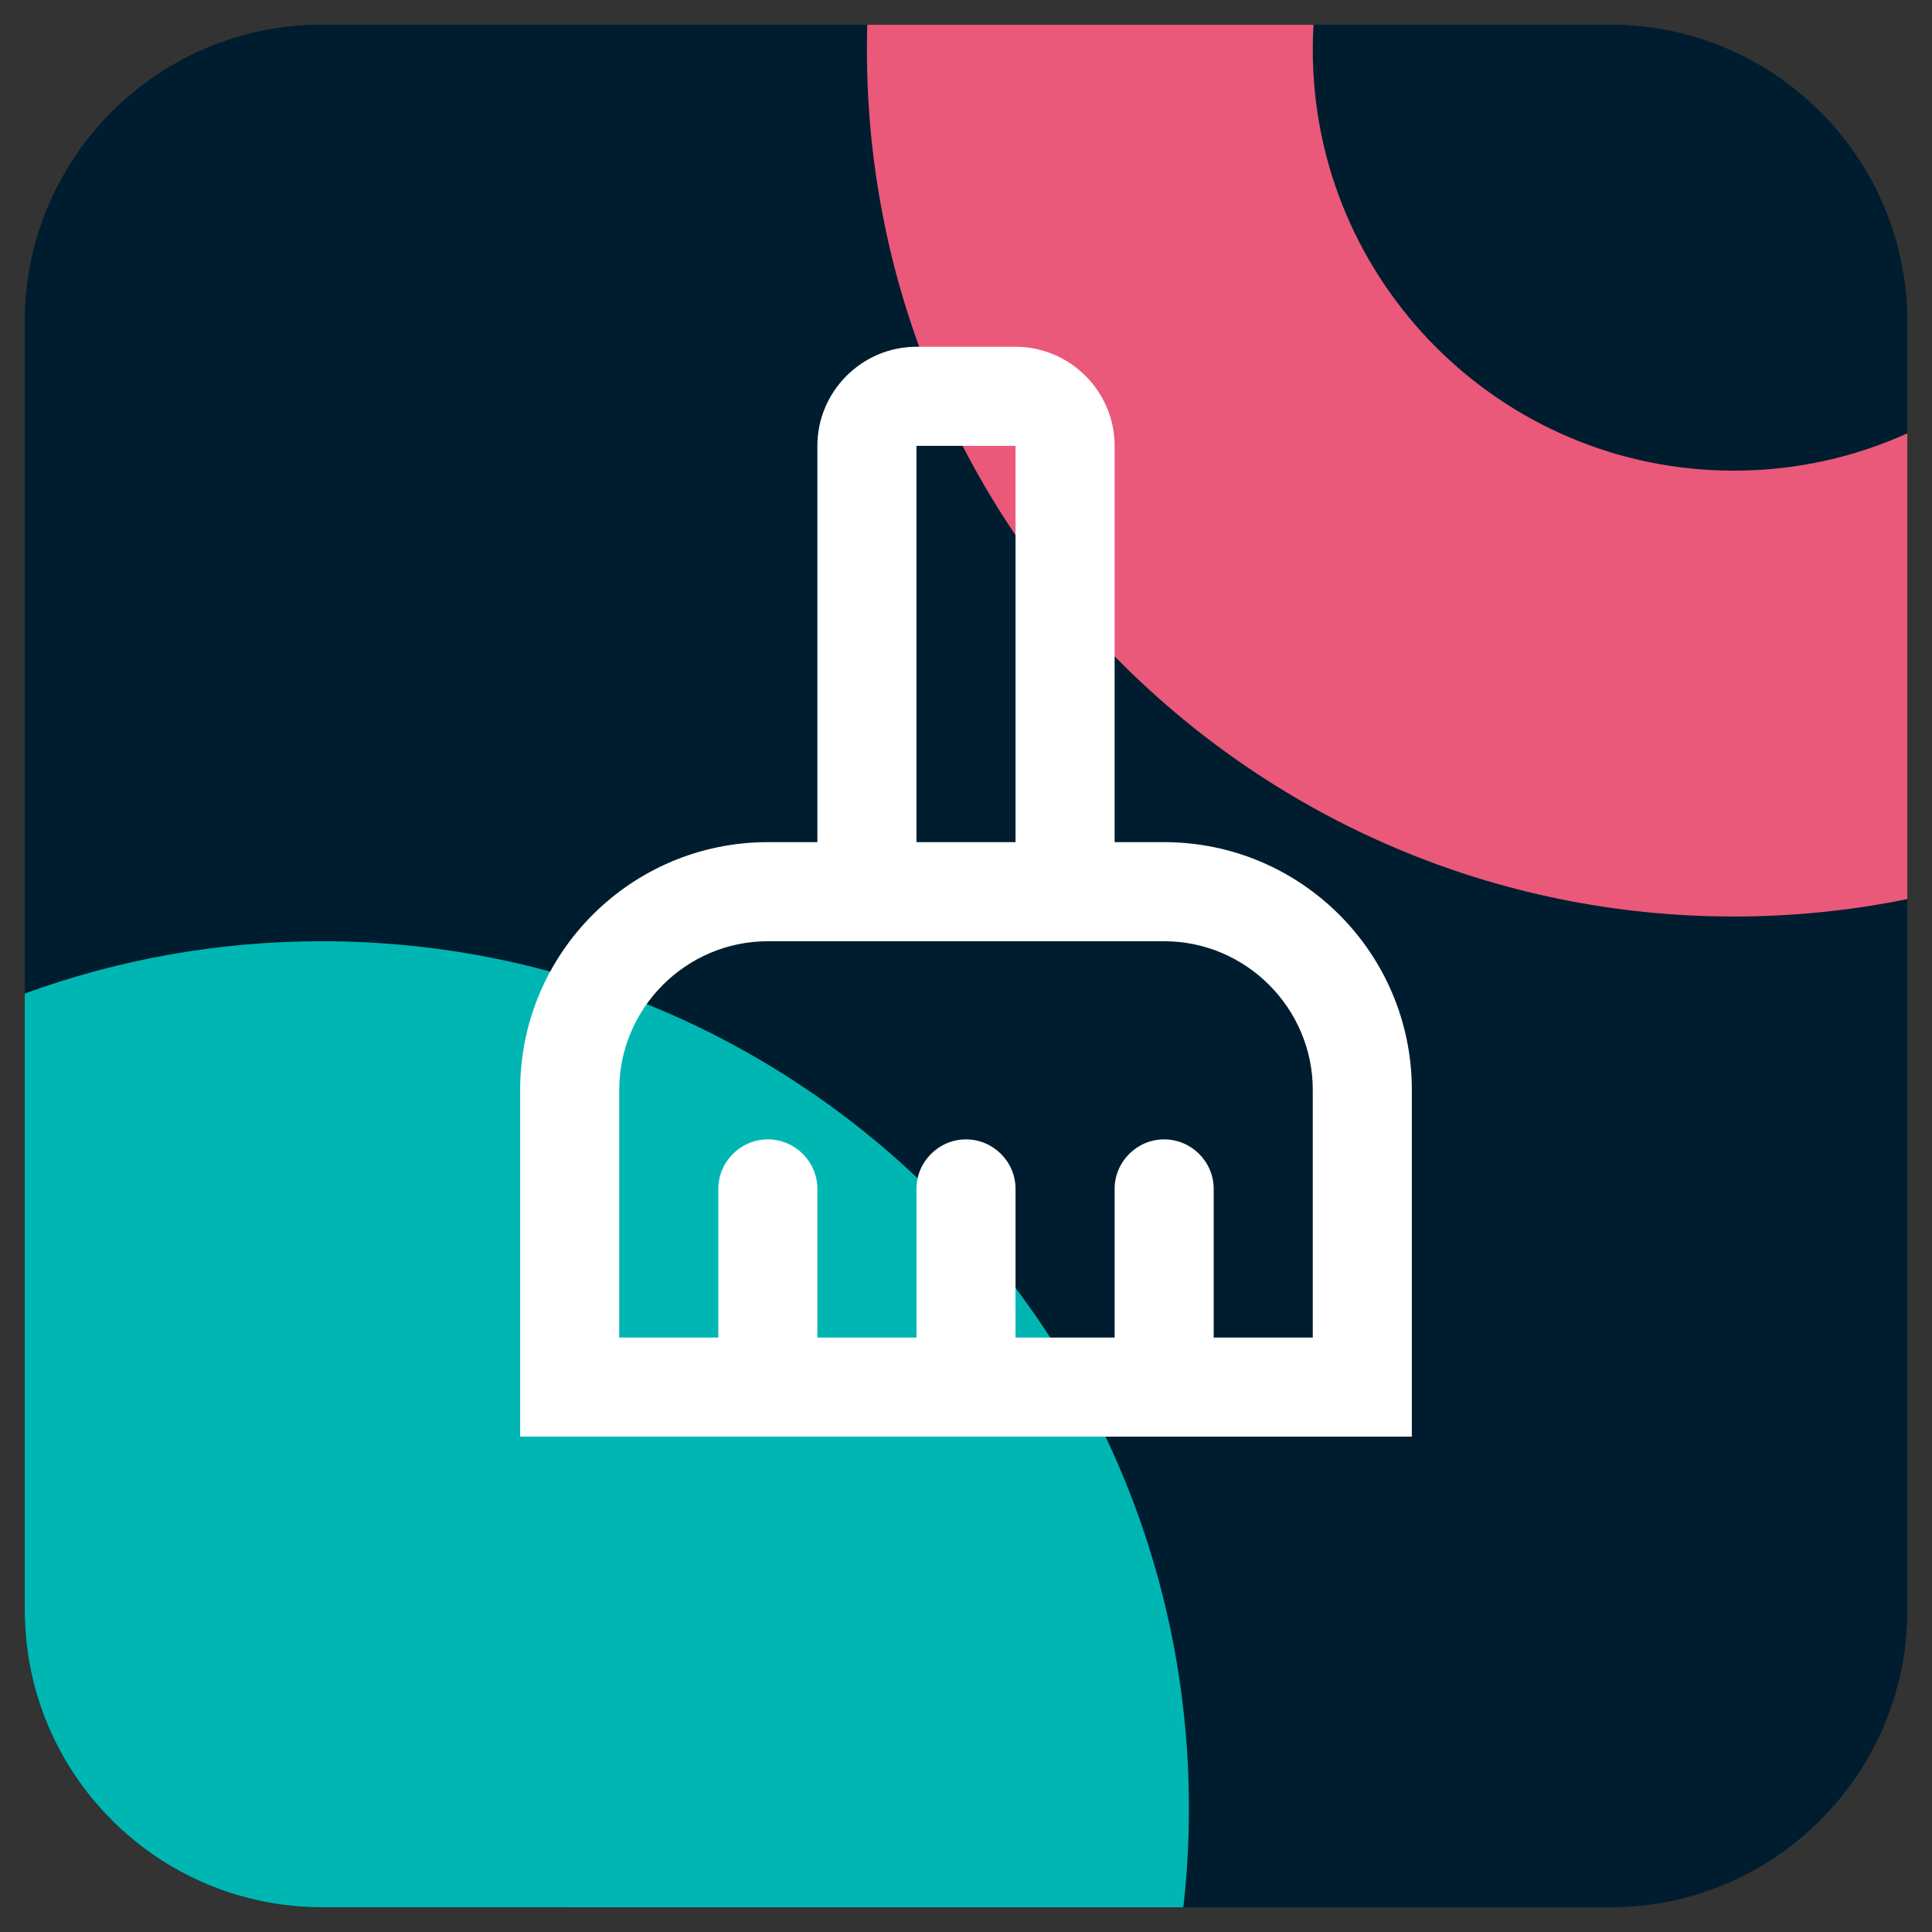 <svg width="39" height="39" viewBox="0 0 39 39" fill="none" xmlns="http://www.w3.org/2000/svg">
<rect x="0" y="0" width="39" height="39" fill="#333333" stroke="none"/>
<path d="M32.5 0.5H6.5C3.186 0.5 0.5 3.186 0.5 6.5V32.5C0.5 35.814 3.186 38.5 6.5 38.5H32.5C35.814 38.5 38.5 35.814 38.5 32.5V6.5C38.5 3.186 35.814 0.5 32.5 0.5Z" fill="#001D2F"/>
<path d="M32.5 0.5H6.5C3.186 0.5 0.5 3.186 0.5 6.5V32.5C0.5 35.814 3.186 38.5 6.5 38.5H32.5C35.814 38.5 38.5 35.814 38.5 32.5V6.5C38.5 3.186 35.814 0.5 32.5 0.5Z" fill="#001D2F"/>
<path fill-rule="evenodd" clip-rule="evenodd" d="M26.515 0.5C26.505 0.666 26.5 0.833 26.5 1.001C26.5 5.695 30.306 9.501 35 9.501C36.248 9.501 37.433 9.232 38.501 8.748L38.501 18.15C37.37 18.38 36.199 18.501 35 18.501C25.335 18.501 17.5 10.666 17.5 1.001C17.5 0.833 17.502 0.666 17.507 0.5L26.515 0.5Z" fill="#EA597A"/>
<path fill-rule="evenodd" clip-rule="evenodd" d="M6.5 19C16.165 19 24 26.835 24 36.5C24 37.176 23.962 37.844 23.887 38.501L6.5 38.5C3.187 38.5 0.5 35.814 0.5 32.5L0.5 20.056C2.372 19.373 4.392 19 6.5 19Z" fill="#00B6B3"/>
<path d="M23.5 17H22.5V9C22.5 7.9 21.6 7 20.5 7H18.5C17.4 7 16.5 7.9 16.5 9V17H15.5C12.74 17 10.5 19.24 10.5 22V29H28.5V22C28.5 19.24 26.26 17 23.5 17ZM18.5 9H20.5V17H18.5V9ZM26.5 27H24.5V24C24.5 23.45 24.05 23 23.5 23C22.95 23 22.5 23.45 22.5 24V27H20.5V24C20.5 23.45 20.05 23 19.5 23C18.95 23 18.5 23.45 18.5 24V27H16.5V24C16.5 23.45 16.05 23 15.5 23C14.95 23 14.5 23.45 14.5 24V27H12.5V22C12.5 20.35 13.85 19 15.5 19H23.5C25.15 19 26.5 20.35 26.5 22V27Z" fill="white"/>
</svg>
